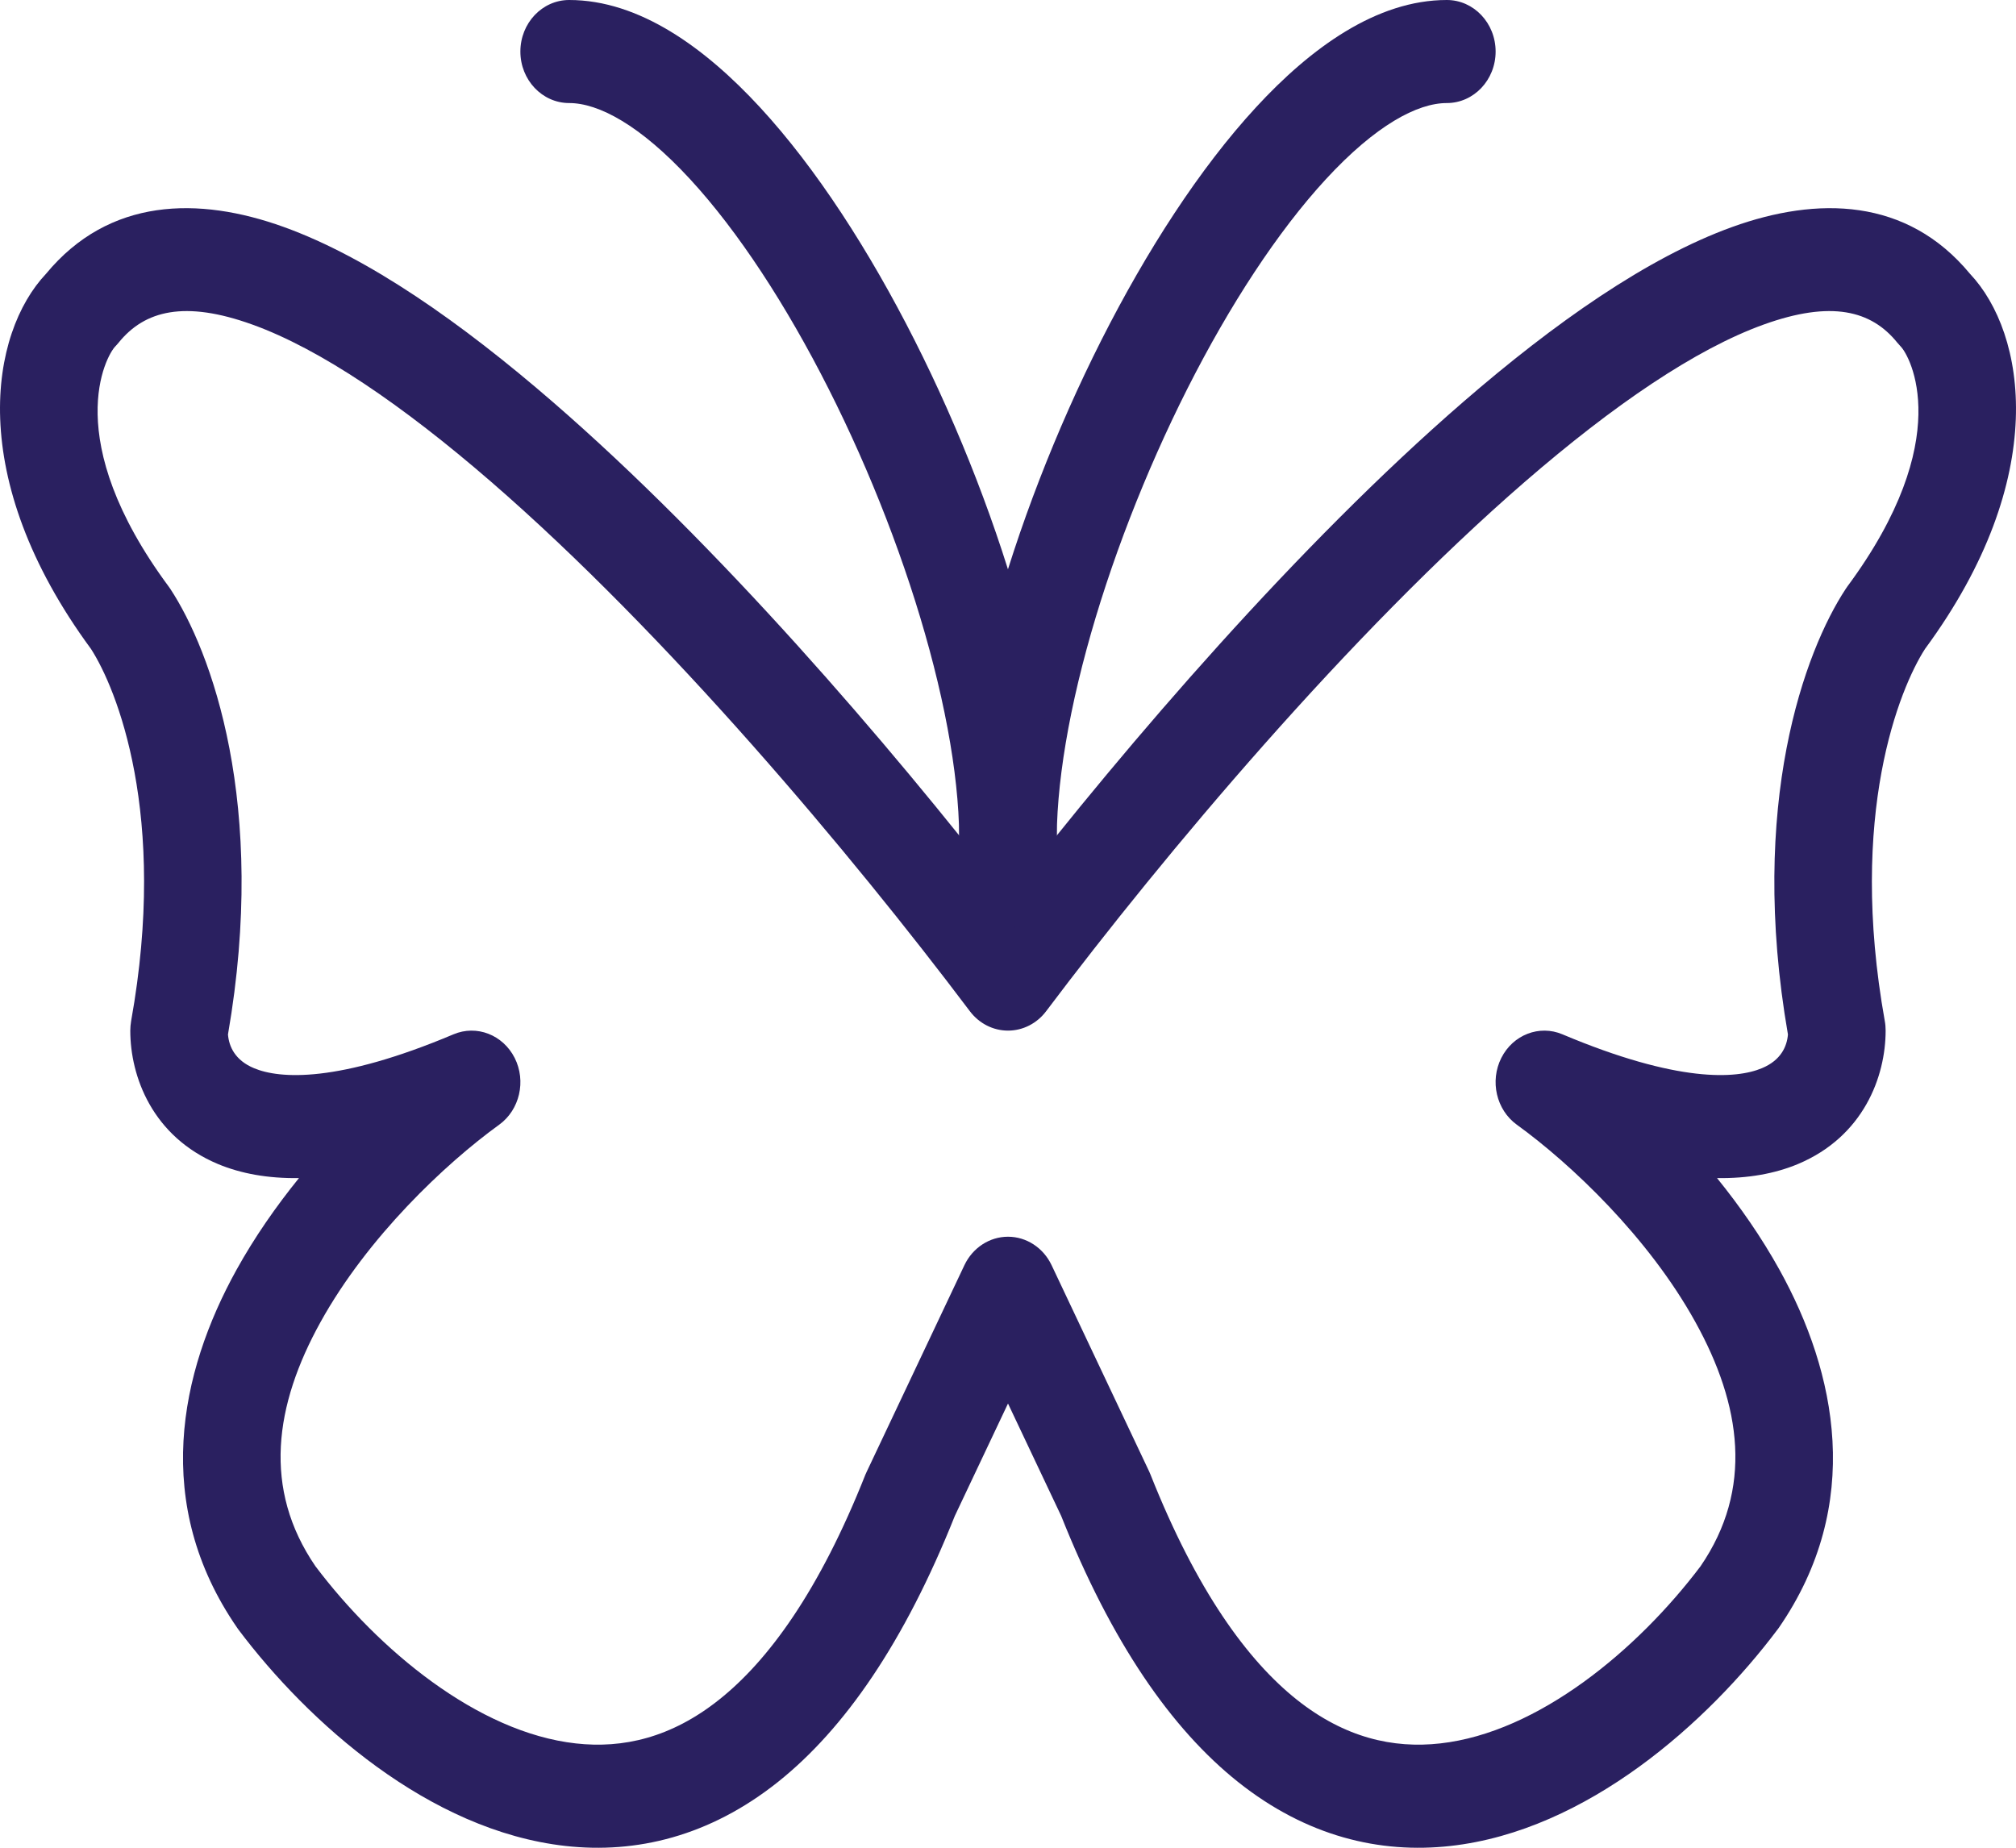 <svg xmlns="http://www.w3.org/2000/svg" width="24" height="22" viewBox="0 0 24 22" fill="none"><path fill-rule="evenodd" clip-rule="evenodd" d="M3.003 3.864C2.2 3.575 1.723 3.695 1.412 4.08C1.4 4.095 1.386 4.11 1.373 4.124C1.265 4.233 0.707 5.225 2.009 6.985C2.015 6.994 2.022 7.003 2.028 7.012C2.513 7.75 3.19 9.571 2.714 12.317C2.726 12.461 2.798 12.624 3.023 12.718C3.33 12.847 4.025 12.895 5.399 12.315C5.674 12.199 5.987 12.32 6.127 12.596C6.266 12.871 6.187 13.214 5.943 13.391C5.299 13.857 4.376 14.73 3.817 15.739C3.267 16.731 3.125 17.728 3.755 18.648C4.504 19.641 5.684 20.628 6.855 20.758C7.415 20.821 7.991 20.691 8.561 20.237C9.145 19.773 9.753 18.945 10.303 17.556C10.309 17.543 10.314 17.531 10.32 17.519L11.481 15.064C11.579 14.857 11.78 14.725 12 14.725C12.22 14.725 12.421 14.857 12.519 15.064L13.68 17.519C13.686 17.531 13.691 17.543 13.696 17.556C14.247 18.945 14.855 19.773 15.438 20.237C16.009 20.691 16.585 20.821 17.145 20.758C18.315 20.628 19.496 19.641 20.245 18.648C20.875 17.728 20.732 16.731 20.182 15.739C19.624 14.73 18.701 13.857 18.057 13.391C17.813 13.214 17.734 12.871 17.873 12.596C18.012 12.32 18.326 12.199 18.6 12.315C19.975 12.895 20.67 12.847 20.976 12.718C21.201 12.624 21.273 12.461 21.285 12.317C20.809 9.571 21.487 7.75 21.972 7.013C21.978 7.003 21.984 6.994 21.991 6.985C23.294 5.225 22.735 4.233 22.627 4.125C22.613 4.11 22.6 4.095 22.587 4.08C22.277 3.695 21.8 3.575 20.997 3.864C20.186 4.156 19.207 4.824 18.156 5.734C16.067 7.544 13.87 10.159 12.454 12.04C12.344 12.186 12.177 12.271 12 12.271C11.823 12.271 11.656 12.186 11.546 12.04C10.129 10.159 7.933 7.544 5.844 5.734C4.793 4.824 3.814 4.156 3.003 3.864ZM12 10.682C10.566 8.836 8.543 6.485 6.58 4.785C5.496 3.846 4.387 3.066 3.377 2.702C2.366 2.338 1.299 2.35 0.547 3.261C-0.116 3.964 -0.421 5.682 1.083 7.726C1.385 8.194 2.003 9.694 1.561 12.157C1.555 12.194 1.551 12.233 1.551 12.271C1.551 12.817 1.813 13.532 2.596 13.86C2.87 13.974 3.189 14.032 3.559 14.027C3.287 14.363 3.031 14.73 2.816 15.118C2.138 16.342 1.807 17.91 2.824 19.382C2.829 19.389 2.833 19.395 2.838 19.402C3.665 20.502 5.103 21.797 6.733 21.979C7.574 22.073 8.446 21.865 9.26 21.218C10.057 20.583 10.768 19.551 11.367 18.049L12 16.711L12.633 18.049C13.231 19.551 13.942 20.583 14.74 21.218C15.554 21.865 16.425 22.073 17.267 21.979C18.897 21.797 20.335 20.502 21.161 19.402C21.166 19.395 21.171 19.389 21.176 19.382C22.192 17.91 21.862 16.342 21.184 15.118C20.969 14.73 20.713 14.363 20.441 14.027C20.81 14.032 21.13 13.974 21.403 13.86C22.186 13.532 22.448 12.817 22.448 12.271C22.448 12.233 22.445 12.194 22.438 12.157C21.997 9.695 22.615 8.195 22.917 7.726C24.421 5.683 24.116 3.964 23.453 3.261C22.7 2.35 21.633 2.338 20.623 2.702C19.613 3.066 18.504 3.846 17.42 4.785C15.457 6.485 13.434 8.836 12 10.682Z" fill="#2A2060"></path><path fill-rule="evenodd" clip-rule="evenodd" d="M12.934 7.736C12.654 8.77 12.534 9.692 12.596 10.371C12.627 10.708 12.393 11.008 12.074 11.041C11.755 11.074 11.472 10.827 11.441 10.49C11.358 9.593 11.52 8.501 11.818 7.398C12.119 6.286 12.573 5.117 13.111 4.051C13.648 2.989 14.282 2.004 14.954 1.276C15.604 0.571 16.388 0 17.224 0C17.545 0 17.805 0.275 17.805 0.614C17.805 0.952 17.545 1.227 17.224 1.227C16.874 1.227 16.378 1.49 15.785 2.133C15.213 2.753 14.639 3.632 14.135 4.629C13.633 5.624 13.211 6.712 12.934 7.736Z" fill="#2A2060"></path><path fill-rule="evenodd" clip-rule="evenodd" d="M6.195 0.614C6.195 0.275 6.455 0 6.776 0C7.612 0 8.395 0.571 9.046 1.276C9.718 2.004 10.351 2.989 10.888 4.051C11.427 5.117 11.88 6.286 12.181 7.398C12.48 8.501 12.641 9.593 12.559 10.49C12.528 10.827 12.244 11.074 11.925 11.041C11.606 11.008 11.373 10.708 11.403 10.371C11.466 9.692 11.345 8.77 11.065 7.736C10.788 6.712 10.367 5.624 9.864 4.629C9.36 3.632 8.787 2.753 8.215 2.133C7.622 1.49 7.126 1.227 6.776 1.227C6.455 1.227 6.195 0.952 6.195 0.614Z" fill="#2A2060"></path></svg>